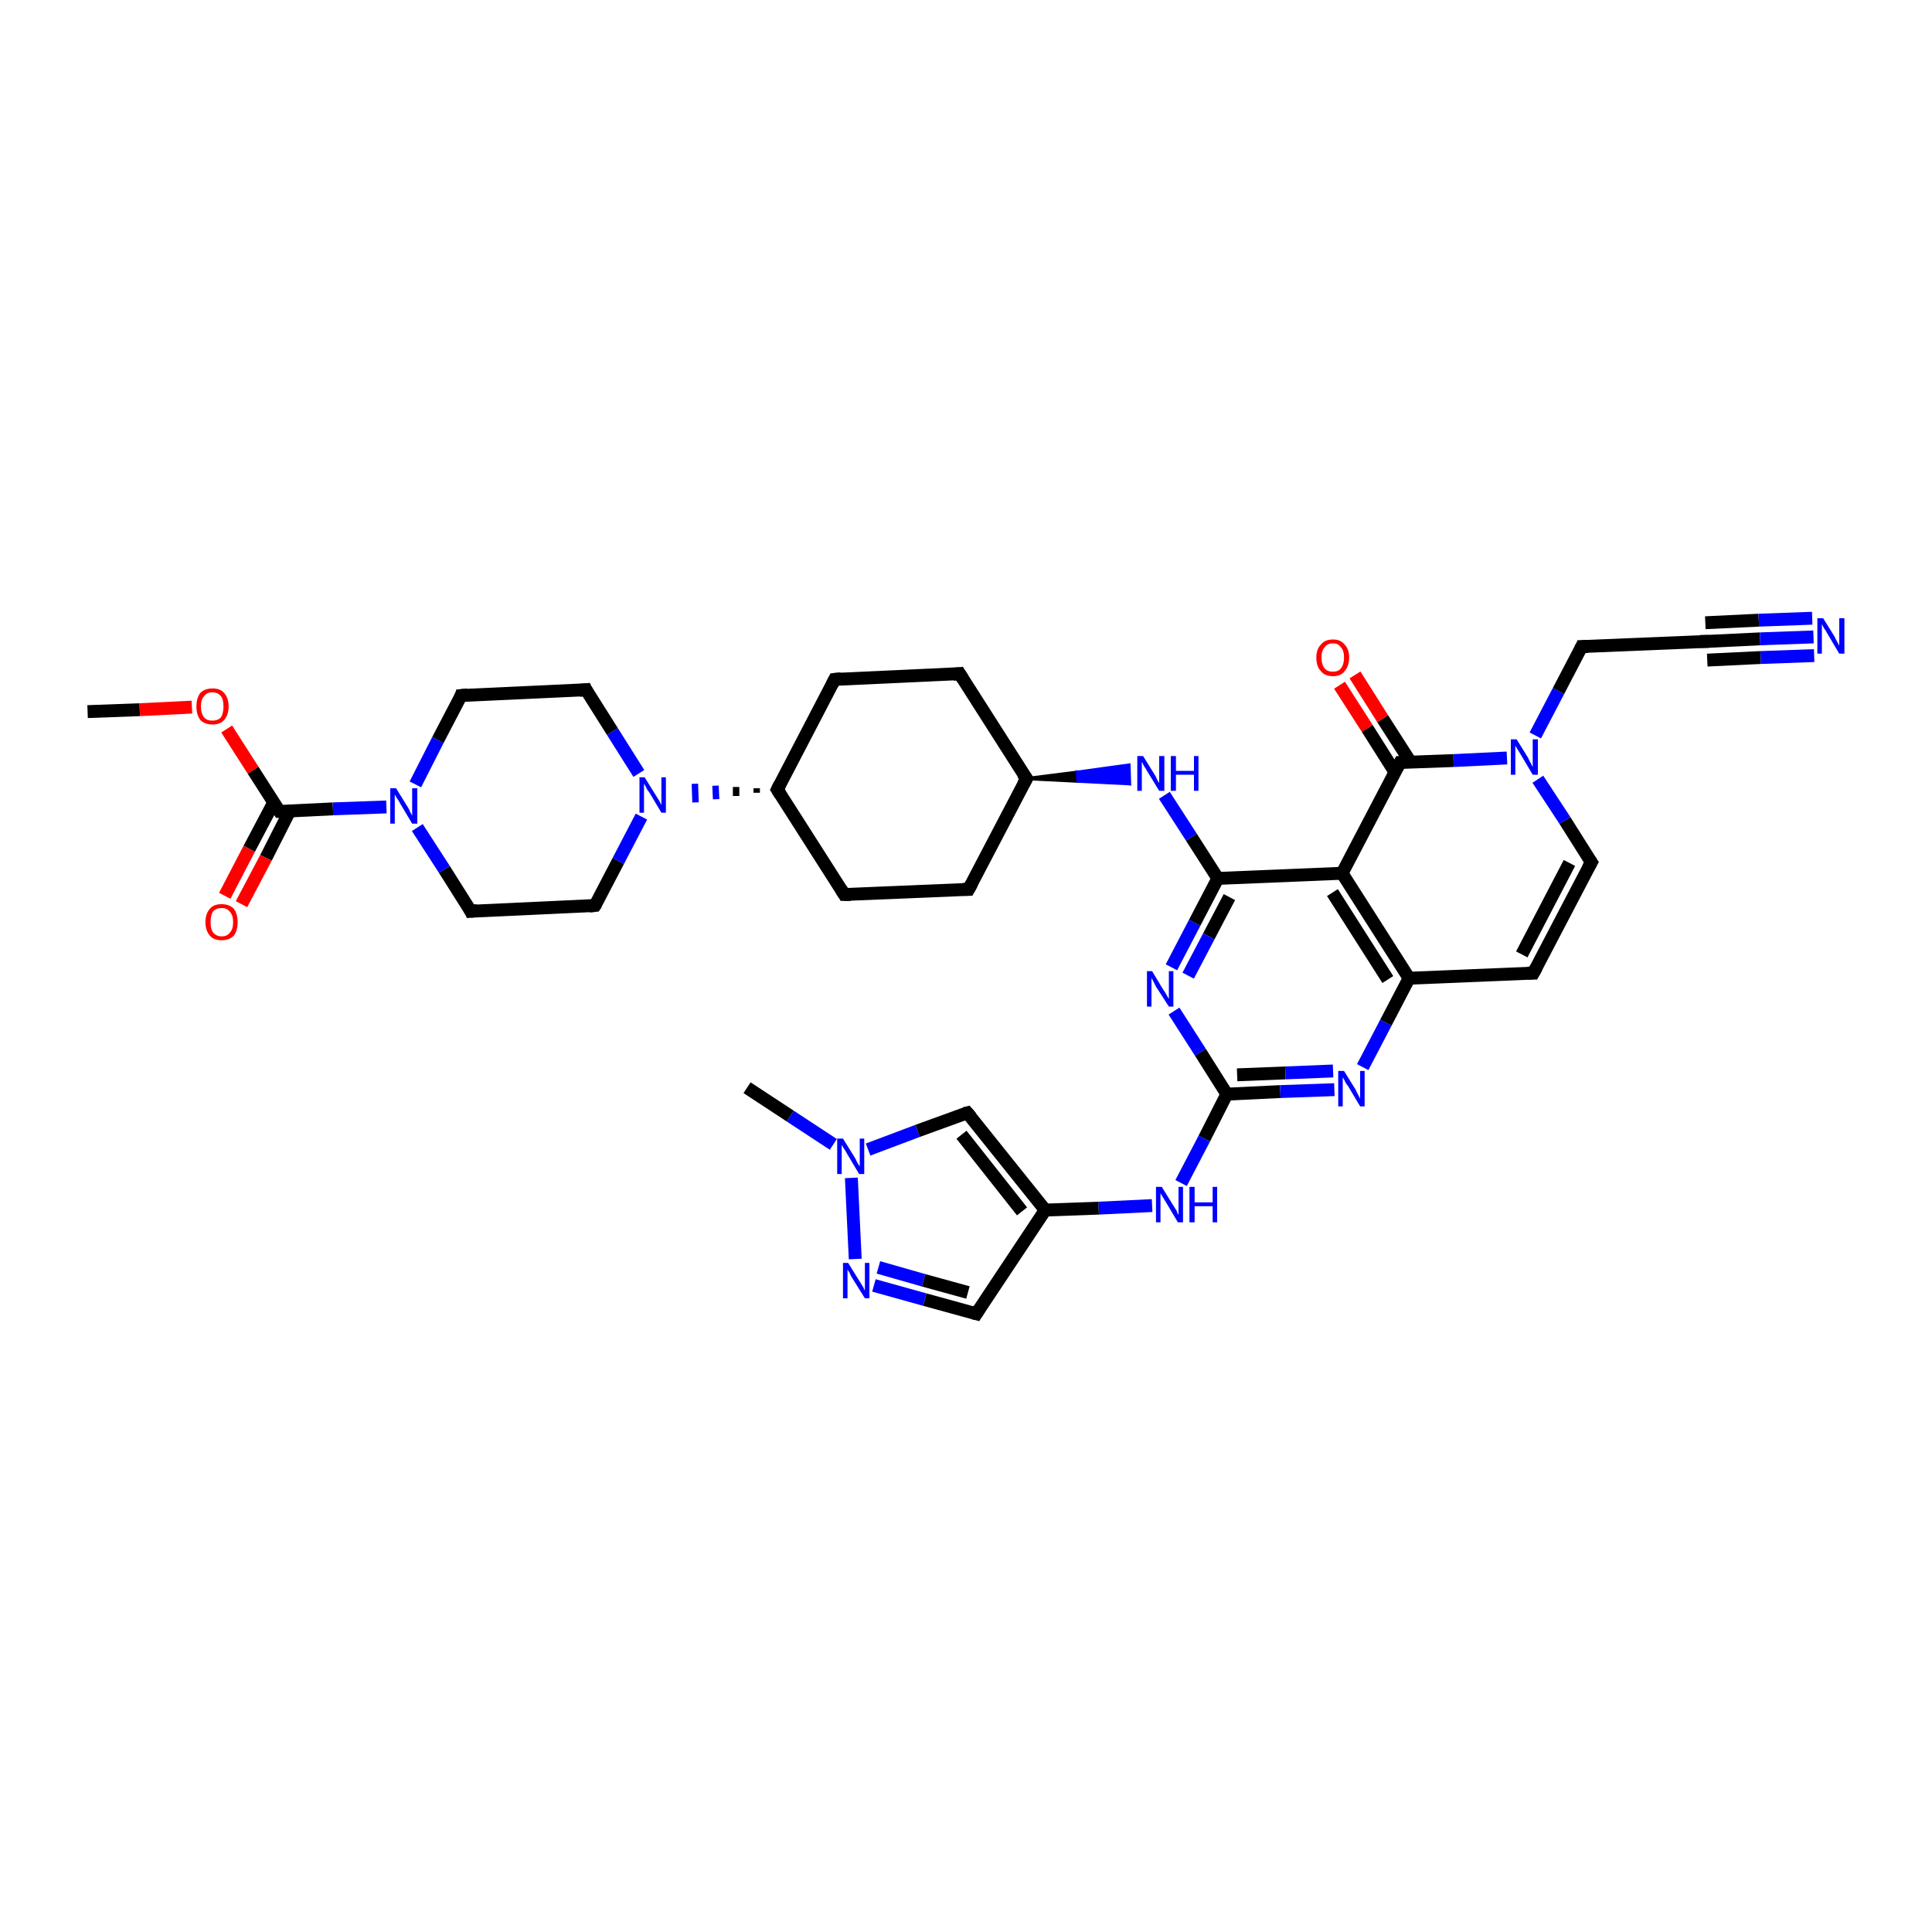 <?xml version='1.0' encoding='iso-8859-1'?>
<svg version='1.1' baseProfile='full'
              xmlns='http://www.w3.org/2000/svg'
                      xmlns:rdkit='http://www.rdkit.org/xml'
                      xmlns:xlink='http://www.w3.org/1999/xlink'
                  xml:space='preserve'
width='300px' height='300px' viewBox='0 0 300 300'>
<!-- END OF HEADER -->
<rect style='opacity:1.0;fill:#FFFFFF;stroke:none' width='300.0' height='300.0' x='0.0' y='0.0'> </rect>
<path class='bond-0 atom-0 atom-1' d='M 13.6,110.5 L 21.7,110.2' style='fill:none;fill-rule:evenodd;stroke:#000000;stroke-width:2.0px;stroke-linecap:butt;stroke-linejoin:miter;stroke-opacity:1' />
<path class='bond-0 atom-0 atom-1' d='M 21.7,110.2 L 29.8,109.8' style='fill:none;fill-rule:evenodd;stroke:#FF0000;stroke-width:2.0px;stroke-linecap:butt;stroke-linejoin:miter;stroke-opacity:1' />
<path class='bond-1 atom-1 atom-2' d='M 35.2,113.2 L 39.3,119.6' style='fill:none;fill-rule:evenodd;stroke:#FF0000;stroke-width:2.0px;stroke-linecap:butt;stroke-linejoin:miter;stroke-opacity:1' />
<path class='bond-1 atom-1 atom-2' d='M 39.3,119.6 L 43.4,126.0' style='fill:none;fill-rule:evenodd;stroke:#000000;stroke-width:2.0px;stroke-linecap:butt;stroke-linejoin:miter;stroke-opacity:1' />
<path class='bond-2 atom-2 atom-3' d='M 42.5,124.6 L 38.7,131.8' style='fill:none;fill-rule:evenodd;stroke:#000000;stroke-width:2.0px;stroke-linecap:butt;stroke-linejoin:miter;stroke-opacity:1' />
<path class='bond-2 atom-2 atom-3' d='M 38.7,131.8 L 34.9,139.1' style='fill:none;fill-rule:evenodd;stroke:#FF0000;stroke-width:2.0px;stroke-linecap:butt;stroke-linejoin:miter;stroke-opacity:1' />
<path class='bond-2 atom-2 atom-3' d='M 45.0,125.9 L 41.3,133.2' style='fill:none;fill-rule:evenodd;stroke:#000000;stroke-width:2.0px;stroke-linecap:butt;stroke-linejoin:miter;stroke-opacity:1' />
<path class='bond-2 atom-2 atom-3' d='M 41.3,133.2 L 37.5,140.4' style='fill:none;fill-rule:evenodd;stroke:#FF0000;stroke-width:2.0px;stroke-linecap:butt;stroke-linejoin:miter;stroke-opacity:1' />
<path class='bond-3 atom-2 atom-4' d='M 43.4,126.0 L 51.7,125.6' style='fill:none;fill-rule:evenodd;stroke:#000000;stroke-width:2.0px;stroke-linecap:butt;stroke-linejoin:miter;stroke-opacity:1' />
<path class='bond-3 atom-2 atom-4' d='M 51.7,125.6 L 60.0,125.3' style='fill:none;fill-rule:evenodd;stroke:#0000FF;stroke-width:2.0px;stroke-linecap:butt;stroke-linejoin:miter;stroke-opacity:1' />
<path class='bond-4 atom-4 atom-5' d='M 64.5,121.8 L 68.0,114.9' style='fill:none;fill-rule:evenodd;stroke:#0000FF;stroke-width:2.0px;stroke-linecap:butt;stroke-linejoin:miter;stroke-opacity:1' />
<path class='bond-4 atom-4 atom-5' d='M 68.0,114.9 L 71.6,108.0' style='fill:none;fill-rule:evenodd;stroke:#000000;stroke-width:2.0px;stroke-linecap:butt;stroke-linejoin:miter;stroke-opacity:1' />
<path class='bond-5 atom-5 atom-6' d='M 71.6,108.0 L 91.0,107.1' style='fill:none;fill-rule:evenodd;stroke:#000000;stroke-width:2.0px;stroke-linecap:butt;stroke-linejoin:miter;stroke-opacity:1' />
<path class='bond-6 atom-6 atom-7' d='M 91.0,107.1 L 95.1,113.6' style='fill:none;fill-rule:evenodd;stroke:#000000;stroke-width:2.0px;stroke-linecap:butt;stroke-linejoin:miter;stroke-opacity:1' />
<path class='bond-6 atom-6 atom-7' d='M 95.1,113.6 L 99.2,120.1' style='fill:none;fill-rule:evenodd;stroke:#0000FF;stroke-width:2.0px;stroke-linecap:butt;stroke-linejoin:miter;stroke-opacity:1' />
<path class='bond-7 atom-7 atom-8' d='M 99.6,126.8 L 96.0,133.7' style='fill:none;fill-rule:evenodd;stroke:#0000FF;stroke-width:2.0px;stroke-linecap:butt;stroke-linejoin:miter;stroke-opacity:1' />
<path class='bond-7 atom-7 atom-8' d='M 96.0,133.7 L 92.4,140.6' style='fill:none;fill-rule:evenodd;stroke:#000000;stroke-width:2.0px;stroke-linecap:butt;stroke-linejoin:miter;stroke-opacity:1' />
<path class='bond-8 atom-8 atom-9' d='M 92.4,140.6 L 73.1,141.5' style='fill:none;fill-rule:evenodd;stroke:#000000;stroke-width:2.0px;stroke-linecap:butt;stroke-linejoin:miter;stroke-opacity:1' />
<path class='bond-9 atom-10 atom-7' d='M 117.5,122.4 L 117.5,123.1' style='fill:none;fill-rule:evenodd;stroke:#000000;stroke-width:1.0px;stroke-linecap:butt;stroke-linejoin:miter;stroke-opacity:1' />
<path class='bond-9 atom-10 atom-7' d='M 114.3,122.2 L 114.3,123.6' style='fill:none;fill-rule:evenodd;stroke:#000000;stroke-width:1.0px;stroke-linecap:butt;stroke-linejoin:miter;stroke-opacity:1' />
<path class='bond-9 atom-10 atom-7' d='M 111.1,122.0 L 111.2,124.1' style='fill:none;fill-rule:evenodd;stroke:#0000FF;stroke-width:1.0px;stroke-linecap:butt;stroke-linejoin:miter;stroke-opacity:1' />
<path class='bond-9 atom-10 atom-7' d='M 107.9,121.7 L 108.0,124.6' style='fill:none;fill-rule:evenodd;stroke:#0000FF;stroke-width:1.0px;stroke-linecap:butt;stroke-linejoin:miter;stroke-opacity:1' />
<path class='bond-10 atom-10 atom-11' d='M 120.7,122.6 L 131.1,138.9' style='fill:none;fill-rule:evenodd;stroke:#000000;stroke-width:2.0px;stroke-linecap:butt;stroke-linejoin:miter;stroke-opacity:1' />
<path class='bond-11 atom-11 atom-12' d='M 131.1,138.9 L 150.4,138.1' style='fill:none;fill-rule:evenodd;stroke:#000000;stroke-width:2.0px;stroke-linecap:butt;stroke-linejoin:miter;stroke-opacity:1' />
<path class='bond-12 atom-12 atom-13' d='M 150.4,138.1 L 159.4,120.9' style='fill:none;fill-rule:evenodd;stroke:#000000;stroke-width:2.0px;stroke-linecap:butt;stroke-linejoin:miter;stroke-opacity:1' />
<path class='bond-13 atom-13 atom-14' d='M 159.4,120.9 L 149.0,104.6' style='fill:none;fill-rule:evenodd;stroke:#000000;stroke-width:2.0px;stroke-linecap:butt;stroke-linejoin:miter;stroke-opacity:1' />
<path class='bond-14 atom-14 atom-15' d='M 149.0,104.6 L 129.6,105.5' style='fill:none;fill-rule:evenodd;stroke:#000000;stroke-width:2.0px;stroke-linecap:butt;stroke-linejoin:miter;stroke-opacity:1' />
<path class='bond-15 atom-13 atom-16' d='M 159.4,120.9 L 167.3,119.9 L 167.4,121.3 Z' style='fill:#000000;fill-rule:evenodd;fill-opacity:1;stroke:#000000;stroke-width:0.5px;stroke-linecap:butt;stroke-linejoin:miter;stroke-opacity:1;' />
<path class='bond-15 atom-13 atom-16' d='M 167.3,119.9 L 175.4,121.7 L 175.3,118.8 Z' style='fill:#0000FF;fill-rule:evenodd;fill-opacity:1;stroke:#0000FF;stroke-width:0.5px;stroke-linecap:butt;stroke-linejoin:miter;stroke-opacity:1;' />
<path class='bond-15 atom-13 atom-16' d='M 167.3,119.9 L 167.4,121.3 L 175.4,121.7 Z' style='fill:#0000FF;fill-rule:evenodd;fill-opacity:1;stroke:#0000FF;stroke-width:0.5px;stroke-linecap:butt;stroke-linejoin:miter;stroke-opacity:1;' />
<path class='bond-16 atom-16 atom-17' d='M 180.8,123.5 L 185.0,130.0' style='fill:none;fill-rule:evenodd;stroke:#0000FF;stroke-width:2.0px;stroke-linecap:butt;stroke-linejoin:miter;stroke-opacity:1' />
<path class='bond-16 atom-16 atom-17' d='M 185.0,130.0 L 189.1,136.4' style='fill:none;fill-rule:evenodd;stroke:#000000;stroke-width:2.0px;stroke-linecap:butt;stroke-linejoin:miter;stroke-opacity:1' />
<path class='bond-17 atom-17 atom-18' d='M 189.1,136.4 L 185.5,143.3' style='fill:none;fill-rule:evenodd;stroke:#000000;stroke-width:2.0px;stroke-linecap:butt;stroke-linejoin:miter;stroke-opacity:1' />
<path class='bond-17 atom-17 atom-18' d='M 185.5,143.3 L 181.9,150.2' style='fill:none;fill-rule:evenodd;stroke:#0000FF;stroke-width:2.0px;stroke-linecap:butt;stroke-linejoin:miter;stroke-opacity:1' />
<path class='bond-17 atom-17 atom-18' d='M 190.9,139.3 L 187.7,145.4' style='fill:none;fill-rule:evenodd;stroke:#000000;stroke-width:2.0px;stroke-linecap:butt;stroke-linejoin:miter;stroke-opacity:1' />
<path class='bond-17 atom-17 atom-18' d='M 187.7,145.4 L 184.5,151.5' style='fill:none;fill-rule:evenodd;stroke:#0000FF;stroke-width:2.0px;stroke-linecap:butt;stroke-linejoin:miter;stroke-opacity:1' />
<path class='bond-18 atom-18 atom-19' d='M 182.3,157.0 L 186.4,163.4' style='fill:none;fill-rule:evenodd;stroke:#0000FF;stroke-width:2.0px;stroke-linecap:butt;stroke-linejoin:miter;stroke-opacity:1' />
<path class='bond-18 atom-18 atom-19' d='M 186.4,163.4 L 190.5,169.9' style='fill:none;fill-rule:evenodd;stroke:#000000;stroke-width:2.0px;stroke-linecap:butt;stroke-linejoin:miter;stroke-opacity:1' />
<path class='bond-19 atom-19 atom-20' d='M 190.5,169.9 L 187.0,176.8' style='fill:none;fill-rule:evenodd;stroke:#000000;stroke-width:2.0px;stroke-linecap:butt;stroke-linejoin:miter;stroke-opacity:1' />
<path class='bond-19 atom-19 atom-20' d='M 187.0,176.8 L 183.4,183.7' style='fill:none;fill-rule:evenodd;stroke:#0000FF;stroke-width:2.0px;stroke-linecap:butt;stroke-linejoin:miter;stroke-opacity:1' />
<path class='bond-20 atom-20 atom-21' d='M 178.9,187.2 L 170.6,187.6' style='fill:none;fill-rule:evenodd;stroke:#0000FF;stroke-width:2.0px;stroke-linecap:butt;stroke-linejoin:miter;stroke-opacity:1' />
<path class='bond-20 atom-20 atom-21' d='M 170.6,187.6 L 162.3,187.9' style='fill:none;fill-rule:evenodd;stroke:#000000;stroke-width:2.0px;stroke-linecap:butt;stroke-linejoin:miter;stroke-opacity:1' />
<path class='bond-21 atom-21 atom-22' d='M 162.3,187.9 L 151.6,204.0' style='fill:none;fill-rule:evenodd;stroke:#000000;stroke-width:2.0px;stroke-linecap:butt;stroke-linejoin:miter;stroke-opacity:1' />
<path class='bond-22 atom-22 atom-23' d='M 151.6,204.0 L 143.6,201.8' style='fill:none;fill-rule:evenodd;stroke:#000000;stroke-width:2.0px;stroke-linecap:butt;stroke-linejoin:miter;stroke-opacity:1' />
<path class='bond-22 atom-22 atom-23' d='M 143.6,201.8 L 135.7,199.6' style='fill:none;fill-rule:evenodd;stroke:#0000FF;stroke-width:2.0px;stroke-linecap:butt;stroke-linejoin:miter;stroke-opacity:1' />
<path class='bond-22 atom-22 atom-23' d='M 150.3,200.7 L 143.4,198.8' style='fill:none;fill-rule:evenodd;stroke:#000000;stroke-width:2.0px;stroke-linecap:butt;stroke-linejoin:miter;stroke-opacity:1' />
<path class='bond-22 atom-22 atom-23' d='M 143.4,198.8 L 136.4,196.8' style='fill:none;fill-rule:evenodd;stroke:#0000FF;stroke-width:2.0px;stroke-linecap:butt;stroke-linejoin:miter;stroke-opacity:1' />
<path class='bond-23 atom-23 atom-24' d='M 132.8,195.5 L 132.2,182.9' style='fill:none;fill-rule:evenodd;stroke:#0000FF;stroke-width:2.0px;stroke-linecap:butt;stroke-linejoin:miter;stroke-opacity:1' />
<path class='bond-24 atom-24 atom-25' d='M 129.4,177.7 L 122.7,173.3' style='fill:none;fill-rule:evenodd;stroke:#0000FF;stroke-width:2.0px;stroke-linecap:butt;stroke-linejoin:miter;stroke-opacity:1' />
<path class='bond-24 atom-24 atom-25' d='M 122.7,173.3 L 116.0,168.9' style='fill:none;fill-rule:evenodd;stroke:#000000;stroke-width:2.0px;stroke-linecap:butt;stroke-linejoin:miter;stroke-opacity:1' />
<path class='bond-25 atom-24 atom-26' d='M 134.8,178.5 L 142.5,175.6' style='fill:none;fill-rule:evenodd;stroke:#0000FF;stroke-width:2.0px;stroke-linecap:butt;stroke-linejoin:miter;stroke-opacity:1' />
<path class='bond-25 atom-24 atom-26' d='M 142.5,175.6 L 150.2,172.8' style='fill:none;fill-rule:evenodd;stroke:#000000;stroke-width:2.0px;stroke-linecap:butt;stroke-linejoin:miter;stroke-opacity:1' />
<path class='bond-26 atom-19 atom-27' d='M 190.5,169.9 L 198.8,169.5' style='fill:none;fill-rule:evenodd;stroke:#000000;stroke-width:2.0px;stroke-linecap:butt;stroke-linejoin:miter;stroke-opacity:1' />
<path class='bond-26 atom-19 atom-27' d='M 198.8,169.5 L 207.2,169.2' style='fill:none;fill-rule:evenodd;stroke:#0000FF;stroke-width:2.0px;stroke-linecap:butt;stroke-linejoin:miter;stroke-opacity:1' />
<path class='bond-26 atom-19 atom-27' d='M 192.1,166.9 L 199.6,166.6' style='fill:none;fill-rule:evenodd;stroke:#000000;stroke-width:2.0px;stroke-linecap:butt;stroke-linejoin:miter;stroke-opacity:1' />
<path class='bond-26 atom-19 atom-27' d='M 199.6,166.6 L 207.0,166.3' style='fill:none;fill-rule:evenodd;stroke:#0000FF;stroke-width:2.0px;stroke-linecap:butt;stroke-linejoin:miter;stroke-opacity:1' />
<path class='bond-27 atom-27 atom-28' d='M 211.6,165.7 L 215.2,158.8' style='fill:none;fill-rule:evenodd;stroke:#0000FF;stroke-width:2.0px;stroke-linecap:butt;stroke-linejoin:miter;stroke-opacity:1' />
<path class='bond-27 atom-27 atom-28' d='M 215.2,158.8 L 218.8,151.9' style='fill:none;fill-rule:evenodd;stroke:#000000;stroke-width:2.0px;stroke-linecap:butt;stroke-linejoin:miter;stroke-opacity:1' />
<path class='bond-28 atom-28 atom-29' d='M 218.8,151.9 L 238.1,151.1' style='fill:none;fill-rule:evenodd;stroke:#000000;stroke-width:2.0px;stroke-linecap:butt;stroke-linejoin:miter;stroke-opacity:1' />
<path class='bond-29 atom-29 atom-30' d='M 238.1,151.1 L 247.1,133.9' style='fill:none;fill-rule:evenodd;stroke:#000000;stroke-width:2.0px;stroke-linecap:butt;stroke-linejoin:miter;stroke-opacity:1' />
<path class='bond-29 atom-29 atom-30' d='M 236.3,148.2 L 243.7,134.0' style='fill:none;fill-rule:evenodd;stroke:#000000;stroke-width:2.0px;stroke-linecap:butt;stroke-linejoin:miter;stroke-opacity:1' />
<path class='bond-30 atom-30 atom-31' d='M 247.1,133.9 L 243.0,127.4' style='fill:none;fill-rule:evenodd;stroke:#000000;stroke-width:2.0px;stroke-linecap:butt;stroke-linejoin:miter;stroke-opacity:1' />
<path class='bond-30 atom-30 atom-31' d='M 243.0,127.4 L 238.8,121.0' style='fill:none;fill-rule:evenodd;stroke:#0000FF;stroke-width:2.0px;stroke-linecap:butt;stroke-linejoin:miter;stroke-opacity:1' />
<path class='bond-31 atom-31 atom-32' d='M 238.4,114.2 L 242.0,107.3' style='fill:none;fill-rule:evenodd;stroke:#0000FF;stroke-width:2.0px;stroke-linecap:butt;stroke-linejoin:miter;stroke-opacity:1' />
<path class='bond-31 atom-31 atom-32' d='M 242.0,107.3 L 245.6,100.4' style='fill:none;fill-rule:evenodd;stroke:#000000;stroke-width:2.0px;stroke-linecap:butt;stroke-linejoin:miter;stroke-opacity:1' />
<path class='bond-32 atom-32 atom-33' d='M 245.6,100.4 L 265.0,99.6' style='fill:none;fill-rule:evenodd;stroke:#000000;stroke-width:2.0px;stroke-linecap:butt;stroke-linejoin:miter;stroke-opacity:1' />
<path class='bond-33 atom-33 atom-34' d='M 265.0,99.6 L 273.3,99.2' style='fill:none;fill-rule:evenodd;stroke:#000000;stroke-width:2.0px;stroke-linecap:butt;stroke-linejoin:miter;stroke-opacity:1' />
<path class='bond-33 atom-33 atom-34' d='M 273.3,99.2 L 281.6,98.9' style='fill:none;fill-rule:evenodd;stroke:#0000FF;stroke-width:2.0px;stroke-linecap:butt;stroke-linejoin:miter;stroke-opacity:1' />
<path class='bond-33 atom-33 atom-34' d='M 264.8,96.7 L 273.1,96.3' style='fill:none;fill-rule:evenodd;stroke:#000000;stroke-width:2.0px;stroke-linecap:butt;stroke-linejoin:miter;stroke-opacity:1' />
<path class='bond-33 atom-33 atom-34' d='M 273.1,96.3 L 281.4,96.0' style='fill:none;fill-rule:evenodd;stroke:#0000FF;stroke-width:2.0px;stroke-linecap:butt;stroke-linejoin:miter;stroke-opacity:1' />
<path class='bond-33 atom-33 atom-34' d='M 265.1,102.5 L 273.4,102.1' style='fill:none;fill-rule:evenodd;stroke:#000000;stroke-width:2.0px;stroke-linecap:butt;stroke-linejoin:miter;stroke-opacity:1' />
<path class='bond-33 atom-33 atom-34' d='M 273.4,102.1 L 281.7,101.8' style='fill:none;fill-rule:evenodd;stroke:#0000FF;stroke-width:2.0px;stroke-linecap:butt;stroke-linejoin:miter;stroke-opacity:1' />
<path class='bond-34 atom-31 atom-35' d='M 234.0,117.7 L 225.7,118.1' style='fill:none;fill-rule:evenodd;stroke:#0000FF;stroke-width:2.0px;stroke-linecap:butt;stroke-linejoin:miter;stroke-opacity:1' />
<path class='bond-34 atom-31 atom-35' d='M 225.7,118.1 L 217.4,118.4' style='fill:none;fill-rule:evenodd;stroke:#000000;stroke-width:2.0px;stroke-linecap:butt;stroke-linejoin:miter;stroke-opacity:1' />
<path class='bond-35 atom-35 atom-36' d='M 219.0,118.3 L 214.7,111.6' style='fill:none;fill-rule:evenodd;stroke:#000000;stroke-width:2.0px;stroke-linecap:butt;stroke-linejoin:miter;stroke-opacity:1' />
<path class='bond-35 atom-35 atom-36' d='M 214.7,111.6 L 210.4,104.8' style='fill:none;fill-rule:evenodd;stroke:#FF0000;stroke-width:2.0px;stroke-linecap:butt;stroke-linejoin:miter;stroke-opacity:1' />
<path class='bond-35 atom-35 atom-36' d='M 216.6,119.9 L 212.3,113.1' style='fill:none;fill-rule:evenodd;stroke:#000000;stroke-width:2.0px;stroke-linecap:butt;stroke-linejoin:miter;stroke-opacity:1' />
<path class='bond-35 atom-35 atom-36' d='M 212.3,113.1 L 208.0,106.4' style='fill:none;fill-rule:evenodd;stroke:#FF0000;stroke-width:2.0px;stroke-linecap:butt;stroke-linejoin:miter;stroke-opacity:1' />
<path class='bond-36 atom-35 atom-37' d='M 217.4,118.4 L 208.4,135.6' style='fill:none;fill-rule:evenodd;stroke:#000000;stroke-width:2.0px;stroke-linecap:butt;stroke-linejoin:miter;stroke-opacity:1' />
<path class='bond-37 atom-9 atom-4' d='M 73.1,141.5 L 69.0,135.0' style='fill:none;fill-rule:evenodd;stroke:#000000;stroke-width:2.0px;stroke-linecap:butt;stroke-linejoin:miter;stroke-opacity:1' />
<path class='bond-37 atom-9 atom-4' d='M 69.0,135.0 L 64.8,128.5' style='fill:none;fill-rule:evenodd;stroke:#0000FF;stroke-width:2.0px;stroke-linecap:butt;stroke-linejoin:miter;stroke-opacity:1' />
<path class='bond-38 atom-15 atom-10' d='M 129.6,105.5 L 120.7,122.6' style='fill:none;fill-rule:evenodd;stroke:#000000;stroke-width:2.0px;stroke-linecap:butt;stroke-linejoin:miter;stroke-opacity:1' />
<path class='bond-39 atom-37 atom-17' d='M 208.4,135.6 L 189.1,136.4' style='fill:none;fill-rule:evenodd;stroke:#000000;stroke-width:2.0px;stroke-linecap:butt;stroke-linejoin:miter;stroke-opacity:1' />
<path class='bond-40 atom-26 atom-21' d='M 150.2,172.8 L 162.3,187.9' style='fill:none;fill-rule:evenodd;stroke:#000000;stroke-width:2.0px;stroke-linecap:butt;stroke-linejoin:miter;stroke-opacity:1' />
<path class='bond-40 atom-26 atom-21' d='M 149.3,176.2 L 158.7,188.1' style='fill:none;fill-rule:evenodd;stroke:#000000;stroke-width:2.0px;stroke-linecap:butt;stroke-linejoin:miter;stroke-opacity:1' />
<path class='bond-41 atom-37 atom-28' d='M 208.4,135.6 L 218.8,151.9' style='fill:none;fill-rule:evenodd;stroke:#000000;stroke-width:2.0px;stroke-linecap:butt;stroke-linejoin:miter;stroke-opacity:1' />
<path class='bond-41 atom-37 atom-28' d='M 206.9,138.6 L 215.5,152.1' style='fill:none;fill-rule:evenodd;stroke:#000000;stroke-width:2.0px;stroke-linecap:butt;stroke-linejoin:miter;stroke-opacity:1' />
<path d='M 43.2,125.7 L 43.4,126.0 L 43.8,126.0' style='fill:none;stroke:#000000;stroke-width:2.0px;stroke-linecap:butt;stroke-linejoin:miter;stroke-opacity:1;' />
<path d='M 71.5,108.3 L 71.6,108.0 L 72.6,107.9' style='fill:none;stroke:#000000;stroke-width:2.0px;stroke-linecap:butt;stroke-linejoin:miter;stroke-opacity:1;' />
<path d='M 90.0,107.2 L 91.0,107.1 L 91.2,107.5' style='fill:none;stroke:#000000;stroke-width:2.0px;stroke-linecap:butt;stroke-linejoin:miter;stroke-opacity:1;' />
<path d='M 92.6,140.3 L 92.4,140.6 L 91.5,140.7' style='fill:none;stroke:#000000;stroke-width:2.0px;stroke-linecap:butt;stroke-linejoin:miter;stroke-opacity:1;' />
<path d='M 74.1,141.4 L 73.1,141.5 L 72.9,141.1' style='fill:none;stroke:#000000;stroke-width:2.0px;stroke-linecap:butt;stroke-linejoin:miter;stroke-opacity:1;' />
<path d='M 121.2,123.4 L 120.7,122.6 L 121.1,121.8' style='fill:none;stroke:#000000;stroke-width:2.0px;stroke-linecap:butt;stroke-linejoin:miter;stroke-opacity:1;' />
<path d='M 130.6,138.1 L 131.1,138.9 L 132.1,138.9' style='fill:none;stroke:#000000;stroke-width:2.0px;stroke-linecap:butt;stroke-linejoin:miter;stroke-opacity:1;' />
<path d='M 149.5,138.1 L 150.4,138.1 L 150.9,137.2' style='fill:none;stroke:#000000;stroke-width:2.0px;stroke-linecap:butt;stroke-linejoin:miter;stroke-opacity:1;' />
<path d='M 158.9,121.8 L 159.4,120.9 L 158.8,120.1' style='fill:none;stroke:#000000;stroke-width:2.0px;stroke-linecap:butt;stroke-linejoin:miter;stroke-opacity:1;' />
<path d='M 149.5,105.4 L 149.0,104.6 L 148.0,104.7' style='fill:none;stroke:#000000;stroke-width:2.0px;stroke-linecap:butt;stroke-linejoin:miter;stroke-opacity:1;' />
<path d='M 130.6,105.4 L 129.6,105.5 L 129.2,106.3' style='fill:none;stroke:#000000;stroke-width:2.0px;stroke-linecap:butt;stroke-linejoin:miter;stroke-opacity:1;' />
<path d='M 152.1,203.2 L 151.6,204.0 L 151.2,203.9' style='fill:none;stroke:#000000;stroke-width:2.0px;stroke-linecap:butt;stroke-linejoin:miter;stroke-opacity:1;' />
<path d='M 149.8,172.9 L 150.2,172.8 L 150.8,173.5' style='fill:none;stroke:#000000;stroke-width:2.0px;stroke-linecap:butt;stroke-linejoin:miter;stroke-opacity:1;' />
<path d='M 237.2,151.1 L 238.1,151.1 L 238.6,150.2' style='fill:none;stroke:#000000;stroke-width:2.0px;stroke-linecap:butt;stroke-linejoin:miter;stroke-opacity:1;' />
<path d='M 246.6,134.8 L 247.1,133.9 L 246.9,133.6' style='fill:none;stroke:#000000;stroke-width:2.0px;stroke-linecap:butt;stroke-linejoin:miter;stroke-opacity:1;' />
<path d='M 245.4,100.8 L 245.6,100.4 L 246.6,100.4' style='fill:none;stroke:#000000;stroke-width:2.0px;stroke-linecap:butt;stroke-linejoin:miter;stroke-opacity:1;' />
<path d='M 264.0,99.6 L 265.0,99.6 L 265.4,99.6' style='fill:none;stroke:#000000;stroke-width:2.0px;stroke-linecap:butt;stroke-linejoin:miter;stroke-opacity:1;' />
<path d='M 217.8,118.4 L 217.4,118.4 L 216.9,119.3' style='fill:none;stroke:#000000;stroke-width:2.0px;stroke-linecap:butt;stroke-linejoin:miter;stroke-opacity:1;' />
<path class='atom-1' d='M 30.5 109.7
Q 30.5 108.4, 31.1 107.6
Q 31.8 106.9, 33.0 106.9
Q 34.2 106.9, 34.8 107.6
Q 35.5 108.4, 35.5 109.7
Q 35.5 111.0, 34.8 111.8
Q 34.2 112.5, 33.0 112.5
Q 31.8 112.5, 31.1 111.8
Q 30.5 111.0, 30.5 109.7
M 33.0 111.9
Q 33.8 111.9, 34.3 111.4
Q 34.7 110.8, 34.7 109.7
Q 34.7 108.6, 34.3 108.1
Q 33.8 107.5, 33.0 107.5
Q 32.1 107.5, 31.7 108.1
Q 31.2 108.6, 31.2 109.7
Q 31.2 110.8, 31.7 111.4
Q 32.1 111.9, 33.0 111.9
' fill='#FF0000'/>
<path class='atom-3' d='M 31.9 143.2
Q 31.9 141.9, 32.6 141.1
Q 33.2 140.4, 34.4 140.4
Q 35.6 140.4, 36.3 141.1
Q 36.9 141.9, 36.9 143.2
Q 36.9 144.5, 36.3 145.3
Q 35.6 146.0, 34.4 146.0
Q 33.2 146.0, 32.6 145.3
Q 31.9 144.5, 31.9 143.2
M 34.4 145.4
Q 35.3 145.4, 35.7 144.8
Q 36.2 144.3, 36.2 143.2
Q 36.2 142.1, 35.7 141.6
Q 35.3 141.0, 34.4 141.0
Q 33.6 141.0, 33.1 141.5
Q 32.7 142.1, 32.7 143.2
Q 32.7 144.3, 33.1 144.8
Q 33.6 145.4, 34.4 145.4
' fill='#FF0000'/>
<path class='atom-4' d='M 61.5 122.4
L 63.3 125.3
Q 63.5 125.6, 63.7 126.1
Q 64.0 126.6, 64.0 126.7
L 64.0 122.4
L 64.8 122.4
L 64.8 127.9
L 64.0 127.9
L 62.1 124.7
Q 61.9 124.3, 61.6 123.9
Q 61.4 123.5, 61.3 123.4
L 61.3 127.9
L 60.6 127.9
L 60.6 122.4
L 61.5 122.4
' fill='#0000FF'/>
<path class='atom-7' d='M 100.1 120.7
L 101.9 123.6
Q 102.1 123.9, 102.4 124.4
Q 102.7 125.0, 102.7 125.0
L 102.7 120.7
L 103.4 120.7
L 103.4 126.2
L 102.7 126.2
L 100.8 123.0
Q 100.5 122.7, 100.3 122.2
Q 100.1 121.8, 100.0 121.7
L 100.0 126.2
L 99.3 126.2
L 99.3 120.7
L 100.1 120.7
' fill='#0000FF'/>
<path class='atom-16' d='M 177.5 117.4
L 179.3 120.3
Q 179.5 120.6, 179.7 121.1
Q 180.0 121.6, 180.0 121.6
L 180.0 117.4
L 180.8 117.4
L 180.8 122.8
L 180.0 122.8
L 178.1 119.7
Q 177.9 119.3, 177.6 118.9
Q 177.4 118.4, 177.3 118.3
L 177.3 122.8
L 176.6 122.8
L 176.6 117.4
L 177.5 117.4
' fill='#0000FF'/>
<path class='atom-16' d='M 181.8 117.4
L 182.6 117.4
L 182.6 119.7
L 185.4 119.7
L 185.4 117.4
L 186.1 117.4
L 186.1 122.8
L 185.4 122.8
L 185.4 120.3
L 182.6 120.3
L 182.6 122.8
L 181.8 122.8
L 181.8 117.4
' fill='#0000FF'/>
<path class='atom-18' d='M 178.9 150.8
L 180.7 153.8
Q 180.9 154.0, 181.2 154.6
Q 181.5 155.1, 181.5 155.1
L 181.5 150.8
L 182.2 150.8
L 182.2 156.3
L 181.5 156.3
L 179.5 153.2
Q 179.3 152.8, 179.1 152.4
Q 178.8 151.9, 178.8 151.8
L 178.8 156.3
L 178.1 156.3
L 178.1 150.8
L 178.9 150.8
' fill='#0000FF'/>
<path class='atom-20' d='M 180.4 184.3
L 182.2 187.2
Q 182.4 187.5, 182.7 188.0
Q 182.9 188.6, 183.0 188.6
L 183.0 184.3
L 183.7 184.3
L 183.7 189.8
L 182.9 189.8
L 181.0 186.6
Q 180.8 186.3, 180.5 185.8
Q 180.3 185.4, 180.2 185.3
L 180.2 189.8
L 179.5 189.8
L 179.5 184.3
L 180.4 184.3
' fill='#0000FF'/>
<path class='atom-20' d='M 184.7 184.3
L 185.5 184.3
L 185.5 186.7
L 188.3 186.7
L 188.3 184.3
L 189.0 184.3
L 189.0 189.8
L 188.3 189.8
L 188.3 187.3
L 185.5 187.3
L 185.5 189.8
L 184.7 189.8
L 184.7 184.3
' fill='#0000FF'/>
<path class='atom-23' d='M 131.7 196.1
L 133.5 199.0
Q 133.7 199.3, 134.0 199.8
Q 134.3 200.4, 134.3 200.4
L 134.3 196.1
L 135.0 196.1
L 135.0 201.6
L 134.3 201.6
L 132.3 198.4
Q 132.1 198.1, 131.9 197.6
Q 131.6 197.2, 131.6 197.1
L 131.6 201.6
L 130.9 201.6
L 130.9 196.1
L 131.7 196.1
' fill='#0000FF'/>
<path class='atom-24' d='M 130.9 176.8
L 132.7 179.7
Q 132.9 180.0, 133.1 180.5
Q 133.4 181.0, 133.5 181.1
L 133.5 176.8
L 134.2 176.8
L 134.2 182.3
L 133.4 182.3
L 131.5 179.1
Q 131.3 178.7, 131.0 178.3
Q 130.8 177.9, 130.7 177.8
L 130.7 182.3
L 130.0 182.3
L 130.0 176.8
L 130.9 176.8
' fill='#0000FF'/>
<path class='atom-27' d='M 208.7 166.3
L 210.5 169.2
Q 210.6 169.5, 210.9 170.0
Q 211.2 170.6, 211.2 170.6
L 211.2 166.3
L 211.9 166.3
L 211.9 171.8
L 211.2 171.8
L 209.3 168.6
Q 209.0 168.3, 208.8 167.8
Q 208.6 167.4, 208.5 167.3
L 208.5 171.8
L 207.8 171.8
L 207.8 166.3
L 208.7 166.3
' fill='#0000FF'/>
<path class='atom-31' d='M 235.5 114.8
L 237.3 117.7
Q 237.4 118.0, 237.7 118.5
Q 238.0 119.1, 238.0 119.1
L 238.0 114.8
L 238.8 114.8
L 238.8 120.3
L 238.0 120.3
L 236.1 117.1
Q 235.9 116.8, 235.6 116.3
Q 235.4 115.9, 235.3 115.8
L 235.3 120.3
L 234.6 120.3
L 234.6 114.8
L 235.5 114.8
' fill='#0000FF'/>
<path class='atom-34' d='M 283.1 96.0
L 284.9 98.9
Q 285.0 99.2, 285.3 99.7
Q 285.6 100.2, 285.6 100.3
L 285.6 96.0
L 286.4 96.0
L 286.4 101.5
L 285.6 101.5
L 283.7 98.3
Q 283.5 97.9, 283.2 97.5
Q 283.0 97.1, 282.9 96.9
L 282.9 101.5
L 282.2 101.5
L 282.2 96.0
L 283.1 96.0
' fill='#0000FF'/>
<path class='atom-36' d='M 204.4 102.1
Q 204.4 100.8, 205.1 100.1
Q 205.7 99.3, 207.0 99.3
Q 208.2 99.3, 208.8 100.1
Q 209.5 100.8, 209.5 102.1
Q 209.5 103.4, 208.8 104.2
Q 208.2 105.0, 207.0 105.0
Q 205.7 105.0, 205.1 104.2
Q 204.4 103.5, 204.4 102.1
M 207.0 104.3
Q 207.8 104.3, 208.2 103.8
Q 208.7 103.2, 208.7 102.1
Q 208.7 101.0, 208.2 100.5
Q 207.8 99.9, 207.0 99.9
Q 206.1 99.9, 205.7 100.5
Q 205.2 101.0, 205.2 102.1
Q 205.2 103.2, 205.7 103.8
Q 206.1 104.3, 207.0 104.3
' fill='#FF0000'/>
</svg>
